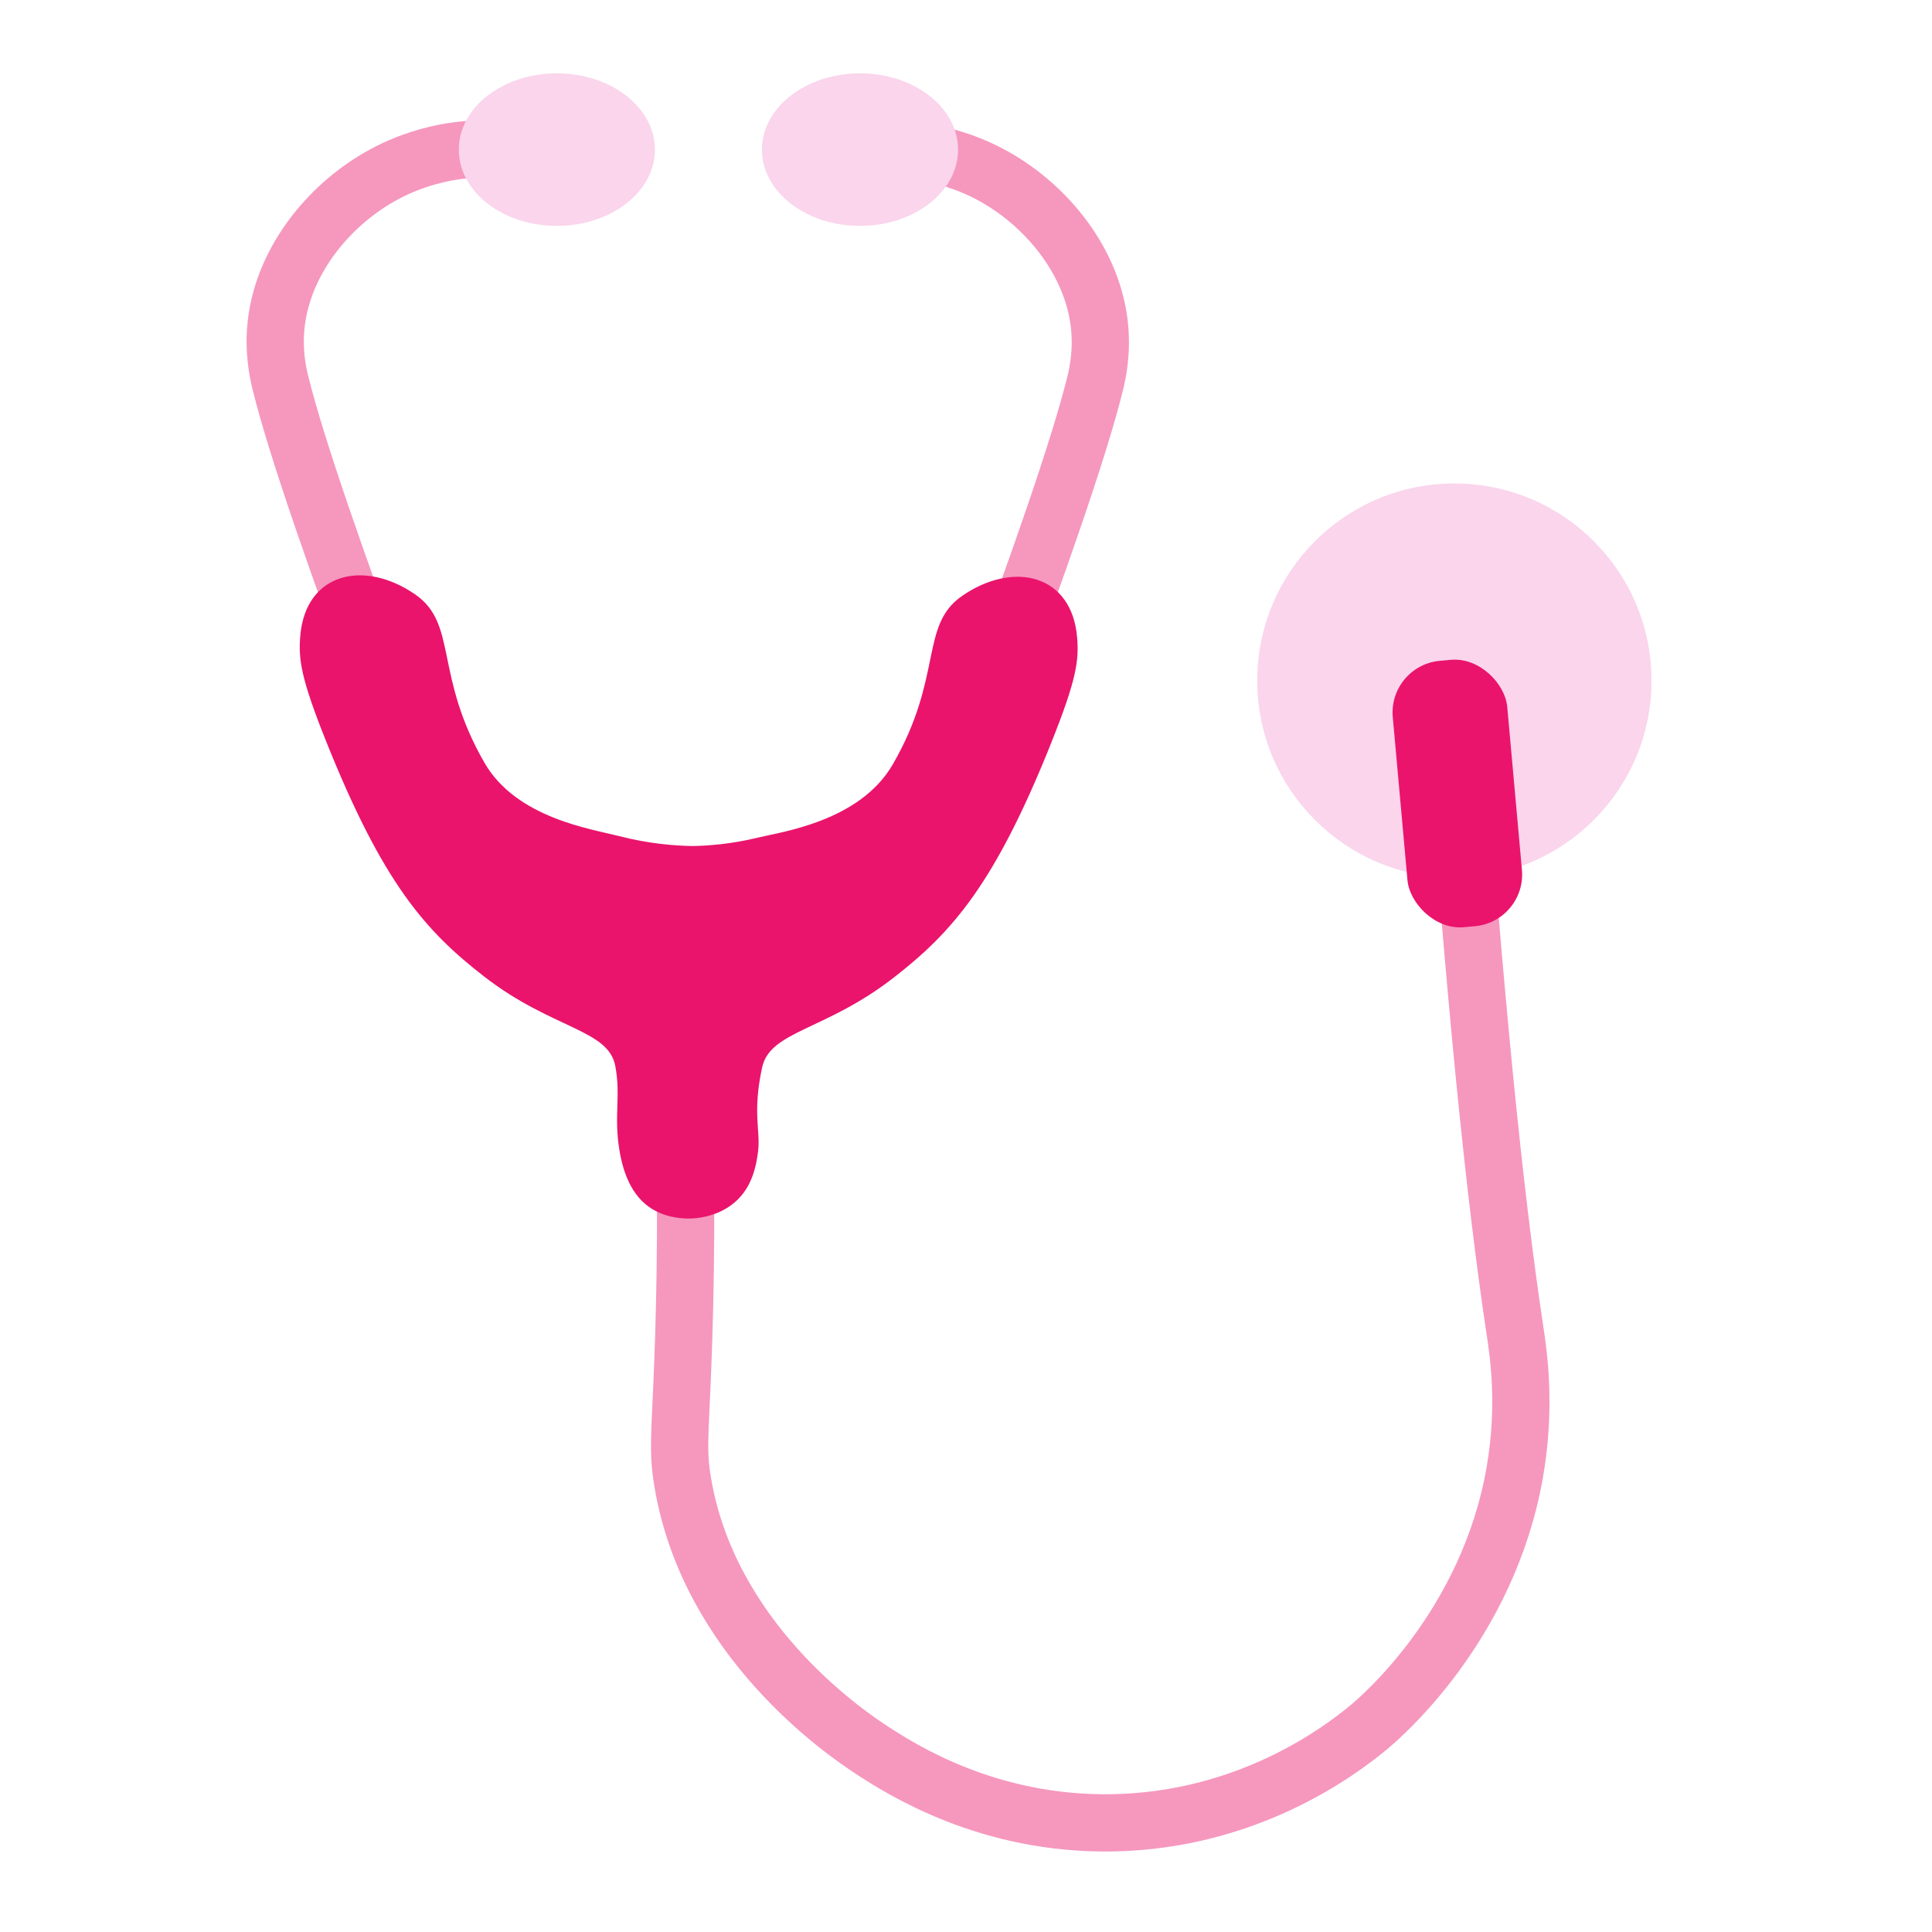 <?xml version="1.0" encoding="UTF-8"?>
<svg id="Pill" xmlns="http://www.w3.org/2000/svg" viewBox="0 0 1080 1080">
  <defs>
    <style>
      .cls-1 {
        fill: #fad5ec;
      }

      .cls-2 {
        fill: #ea146c;
      }

      .cls-3 {
        fill: none;
        stroke: #f697be;
        stroke-miterlimit: 10;
        stroke-width: 32px;
      }
    </style>
  </defs>
  <path class="cls-3" d="m311.84,89.53c-12.11-3.9-37.47-10.22-67.56-3.22-13.26,3.08-23.19,7.76-28.8,10.74-30.47,16.17-56.38,47.3-60.92,82.68-2.07,16.19.89,28.94,2.22,34.36,18.04,73.56,99.16,280.06,108.54,303.88"/>
  <circle class="cls-1" cx="813.01" cy="380.46" r="110.2"/>
  <ellipse class="cls-1" cx="311.29" cy="83.64" rx="54.82" ry="42.64"/>
  <path class="cls-3" d="m457.1,89.91c12.11-3.9,37.47-10.22,67.56-3.22,13.26,3.08,23.19,7.76,28.8,10.74,30.47,16.17,56.38,47.3,60.92,82.68,2.07,16.19-.89,28.94-2.22,34.36-18.04,73.56-99.16,280.06-108.54,303.88"/>
  <ellipse class="cls-1" cx="480.74" cy="83.64" rx="54.82" ry="42.64"/>
  <path class="cls-3" d="m381.62,591.45c2.72,72.25,1.63,131.05,0,172.78-1.54,39.23-2.91,46.79,0,64.24,14.63,87.75,89.85,139.45,105.22,149.52,17.54,11.49,65.9,42.22,135.12,40.98,75.89-1.36,127.23-40.25,142.87-53.16,6.77-5.58,66.97-56.7,81.96-142.87,6.52-37.51,1.93-66.96,0-79.74-11.32-75.08-22.55-185.38-34.33-351.09"/>
  <path class="cls-2" d="m587.74,415.04c-31.73,79.33-55.44,106.13-88.6,131.8-37.82,29.29-68.65,29.41-73.1,49.84-5.48,25.16-.92,35.2-2.22,46.52-1.66,14.44-6.57,26.65-20.06,33.54-8.02,4.09-16.07,4.44-18.83,4.43-4.42-.02-14.09-.67-22.33-6.64-8.71-6.31-14.04-17.08-16.43-32.13-3.05-19.19.96-29.69-2.22-46.52-3.88-20.56-35.28-20.56-73.1-49.84-33.16-25.67-56.86-52.46-88.6-131.8-14.1-35.23-15.47-45.83-14.4-58.7,2.96-35.49,35.73-42.93,64.24-23.26,23.91,16.49,10.42,45.03,38.76,94.14,17.87,30.96,59.71,36.96,75.31,40.98,16.5,4.25,30.81,5.36,40.98,5.54,9.03-.16,21.84-1.11,36.67-4.74,13.03-3.19,56.86-9,75.31-40.98,28.34-49.11,14.85-77.65,38.76-94.14,28.51-19.67,61.28-12.23,64.24,23.26,1.07,12.87-.3,23.47-14.4,58.7Z"/>
  <rect class="cls-2" x="782.55" y="368.83" width="64.24" height="149.52" rx="29" ry="29" transform="translate(-36.53 74.91) rotate(-5.15)"/>
</svg>